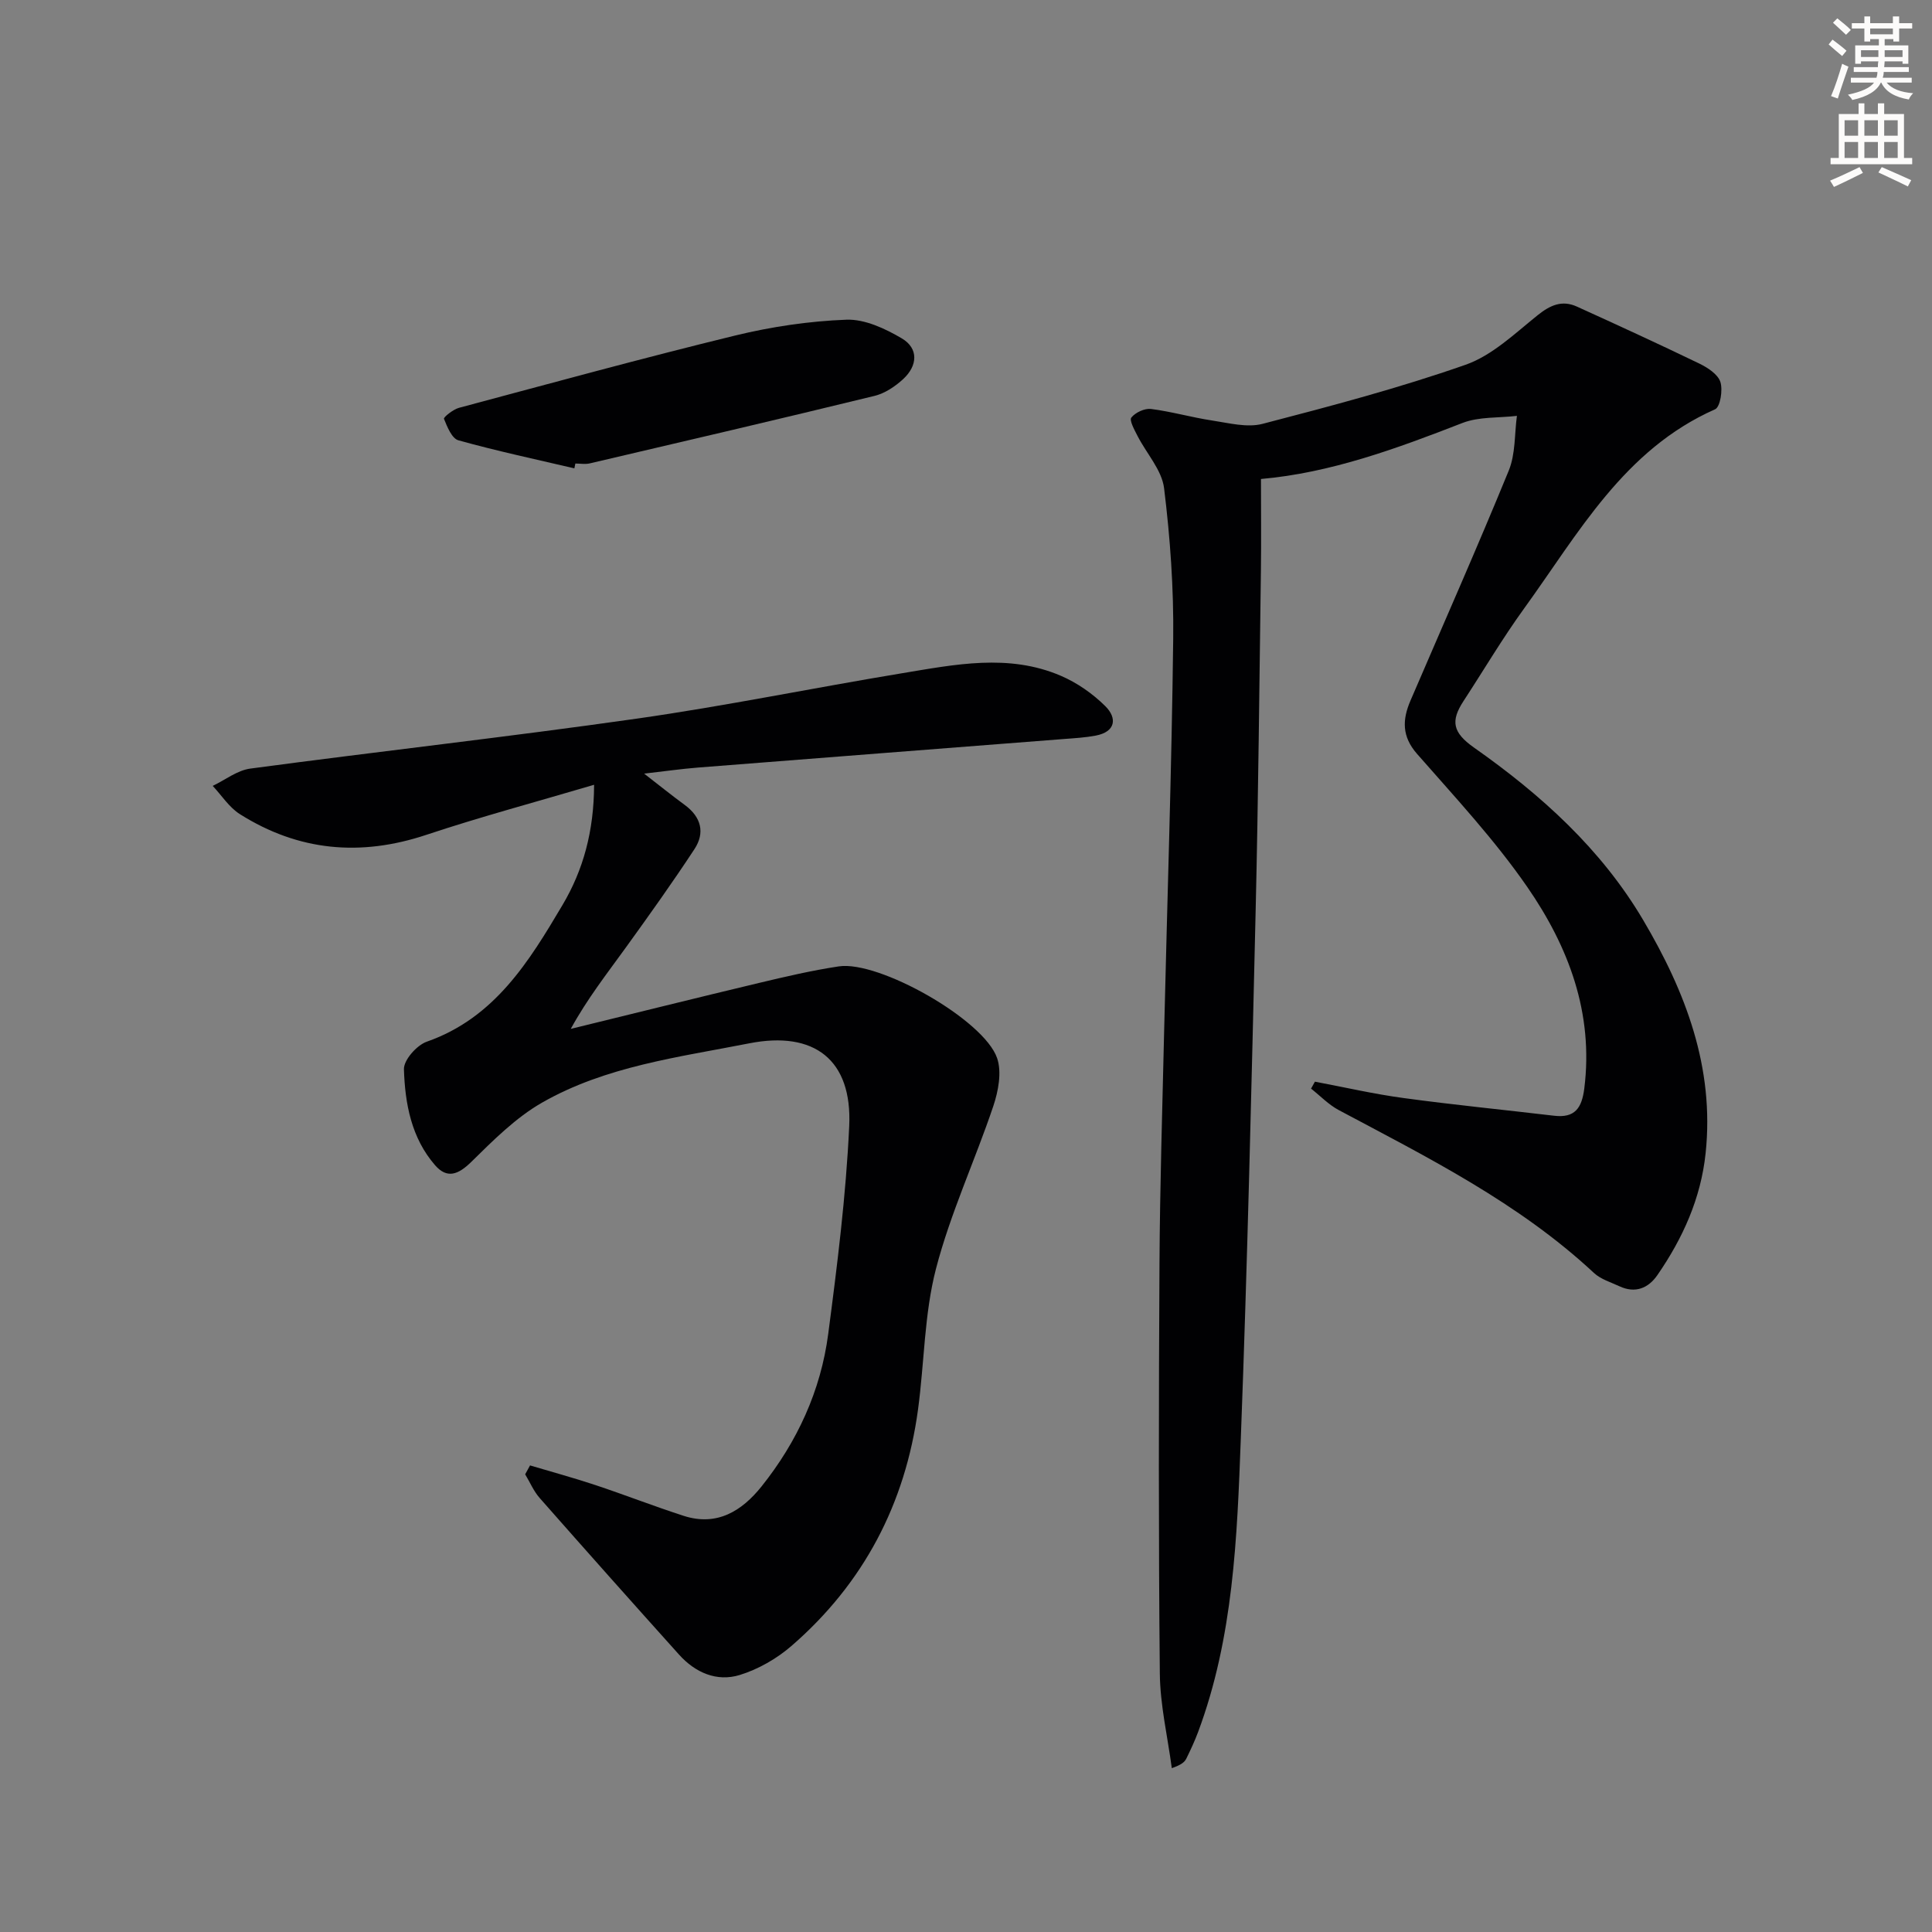 <svg enable-background="new 0 0 400 400" viewBox="0 0 400 400" xmlns="http://www.w3.org/2000/svg"><rect x="0" y="0" width="400" height="400" fill="#808080" stroke="none"/><path d="m378.6 9.2.8-1c.9.7 1.9 1.4 2.9 2.3l-.9 1.1c-1.1-.9-2-1.7-2.8-2.4zm.5 10.7c.9-2.1 1.6-4.3 2.3-6.7.4.2.8.4 1.3.6-.7 2.1-1.5 4.3-2.2 6.6zm.4-15.2.9-.9c1 .8 2 1.6 2.8 2.4l-1 1c-1-.9-1.9-1.8-2.7-2.5zm12.5-1.3h1.2v1.4h2.7v1.1h-2.7v2.7h-1.2v-.5h-1.8v1.3h4.9v3.8h-1.2v-.5h-3.7c0 .4-.1.9-.1 1.2h5.1v1h-5.2c0 .5-.1.9-.2 1.2h6v1h-5.2c1.1 1.3 2.9 2 5.5 2.2-.4.4-.7.8-.9 1.3-2.9-.5-4.8-1.6-5.7-3.5h-.1c-.8 1.7-2.7 2.9-5.9 3.6-.2-.4-.6-.8-.9-1.1 2.8-.6 4.6-1.4 5.4-2.5h-4.8v-1h5.3c.1-.3.2-.7.2-1.2h-4.9v-1h5c0-.4 0-.8.1-1.2h-3.6v.5h-1.2v-3.8h4.9v-1.3h-1.8v.5h-1.2v-2.7h-2.6v-1.1h2.6v-1.4h1.2v1.4h4.7v-1.4zm-6.7 8.4h3.6c0-.4 0-.9 0-1.4h-3.6zm1.9-4.7h4.7v-1.2h-4.7zm6.7 3.3h-3.7v1.4h3.7z" fill="#fcfbfa"/><path d="m384.7 21.4h1.3v2.2h2.8v-2.2h1.3v2.2h4.1v9.1h1.7v1.3h-16.9v-1.3h1.7v-9.1h4.1v-2.2zm.3 13.2.7 1.2c-1.8.9-3.8 1.9-6 2.9-.2-.4-.5-.8-.8-1.3 2.4-1 4.4-2 6.1-2.8zm-3.1-6.5h2.8v-3.2h-2.8zm0 4.6h2.8v-3.3h-2.8zm4.1-4.6h2.8v-3.2h-2.8zm0 4.6h2.8v-3.3h-2.8zm3.6 1.9c2.1.9 4.1 1.8 6.1 2.7l-.7 1.3c-2.2-1.1-4.2-2-6.1-2.9zm3.3-9.7h-2.8v3.2h2.8zm-2.8 7.8h2.8v-3.3h-2.8z" fill="#fcfbfa"/><g fill="#010103"><path d="m272.24 223.95c6.12 1.15 12.2 2.56 18.37 3.39 10.35 1.41 20.76 2.43 31.14 3.66 4.3.51 5.74-1.56 6.26-5.63 1.96-15.62-3.26-29.36-11.79-41.71-6.76-9.79-14.97-18.6-22.84-27.58-3.17-3.62-3.05-7.09-1.36-11.02 6.82-15.87 13.82-31.67 20.36-47.65 1.4-3.43 1.17-7.53 1.68-11.31-3.77.45-7.84.14-11.27 1.47-13.65 5.31-27.32 10.34-41.72 11.6 0 6.4.07 12.64-.01 18.88-.32 23.47-.54 46.95-1.09 70.42-.86 36.43-1.69 72.87-3.07 109.28-.77 20.55-1.52 41.23-8.86 60.88-.7 1.86-1.54 3.67-2.42 5.46-.35.7-.96 1.27-3.01 1.99-.87-6.54-2.42-13.07-2.48-19.62-.28-28.32-.23-56.64-.07-84.96.09-15.97.59-31.95.96-47.92.64-27.12 1.56-54.23 1.88-81.35.12-10.39-.62-20.85-1.89-31.16-.47-3.78-3.66-7.2-5.51-10.84-.63-1.23-1.72-3.21-1.27-3.78.84-1.05 2.75-1.94 4.07-1.78 4.25.54 8.41 1.75 12.65 2.39 3.47.52 7.24 1.53 10.46.69 14.12-3.67 28.26-7.41 42.02-12.23 5.51-1.93 10.2-6.47 14.91-10.25 2.63-2.11 5.07-3.19 8.15-1.79 8.47 3.85 16.93 7.73 25.31 11.78 1.73.84 3.85 2.21 4.38 3.8.55 1.66-.02 5.2-1.09 5.68-18.88 8.35-28.29 25.7-39.54 41.24-4.48 6.19-8.38 12.79-12.56 19.19-2.69 4.12-2.23 6.49 2.16 9.59 13.89 9.77 26.35 20.99 35.06 35.74 8.76 14.83 14.79 30.52 12.92 48.26-.98 9.34-4.72 17.61-9.98 25.23-1.88 2.72-4.58 3.85-7.86 2.32-1.8-.84-3.87-1.45-5.27-2.75-15.55-14.49-34.33-23.87-52.83-33.72-2.11-1.12-3.84-2.95-5.75-4.45.27-.49.54-.96.8-1.44z"/><path d="m109.74 303.4c4.5 1.34 9.03 2.57 13.48 4.05 6.14 2.04 12.17 4.4 18.33 6.39 6.89 2.22 12.05-1 16.12-6.09 7.39-9.25 12.26-19.82 13.8-31.55 1.88-14.3 3.68-28.66 4.35-43.04.65-13.76-7.25-19.79-20.69-17.15-14.65 2.88-29.69 4.73-42.89 12.27-5.46 3.12-10.13 7.82-14.68 12.29-2.67 2.62-4.99 3.54-7.47.69-4.92-5.64-6.24-12.77-6.46-19.88-.06-1.91 2.65-4.98 4.73-5.71 14.05-4.92 21.18-16.61 28.12-28.33 4.25-7.18 6.49-15.19 6.52-24.86-12.03 3.56-23.49 6.62-34.72 10.36-13.65 4.55-26.48 3.37-38.6-4.27-2.23-1.4-3.78-3.88-5.64-5.86 2.58-1.23 5.07-3.22 7.77-3.58 26.65-3.57 53.38-6.55 80-10.34 18.38-2.62 36.6-6.37 54.93-9.4 10.95-1.81 22.05-4.11 32.84.5 3.4 1.45 6.66 3.72 9.28 6.33 2.45 2.44 2.16 5.29-2.01 6.08-2.11.4-4.27.53-6.41.69-25.33 1.98-50.66 3.93-75.99 5.93-3.42.27-6.83.77-11.09 1.25 3.26 2.53 5.81 4.58 8.44 6.51 3.38 2.49 4.2 5.74 1.98 9.12-4.55 6.93-9.38 13.69-14.24 20.42-3.87 5.36-7.96 10.57-11.37 16.8 12.97-3.17 25.93-6.4 38.92-9.5 5.49-1.31 11-2.6 16.57-3.44 8.31-1.26 30.06 11.05 32.78 18.99 1 2.91.25 6.85-.79 9.95-3.8 11.29-8.89 22.2-11.87 33.68-2.43 9.39-2.4 19.4-3.71 29.1-2.64 19.55-11.27 36.02-26.19 48.96-3.06 2.65-6.89 4.85-10.73 6.03-4.75 1.46-9.21-.49-12.57-4.23-9.67-10.76-19.29-21.56-28.85-32.42-1.25-1.42-2.01-3.26-3-4.9.33-.61.67-1.23 1.01-1.84z"/><path d="m118.92 96.97c-8.02-1.88-16.09-3.6-24.02-5.81-1.35-.38-2.31-2.79-2.98-4.45-.13-.32 1.88-1.94 3.09-2.27 19.03-5.09 38.04-10.3 57.19-14.97 7.52-1.83 15.32-2.99 23.04-3.28 3.8-.14 8.03 1.84 11.47 3.87 3.53 2.09 3.26 5.67.3 8.41-1.66 1.53-3.78 2.96-5.93 3.49-19.63 4.79-39.3 9.38-58.97 13.98-.95.22-1.99.03-2.99.03-.06.33-.13.66-.2 1z"/></g></svg>
